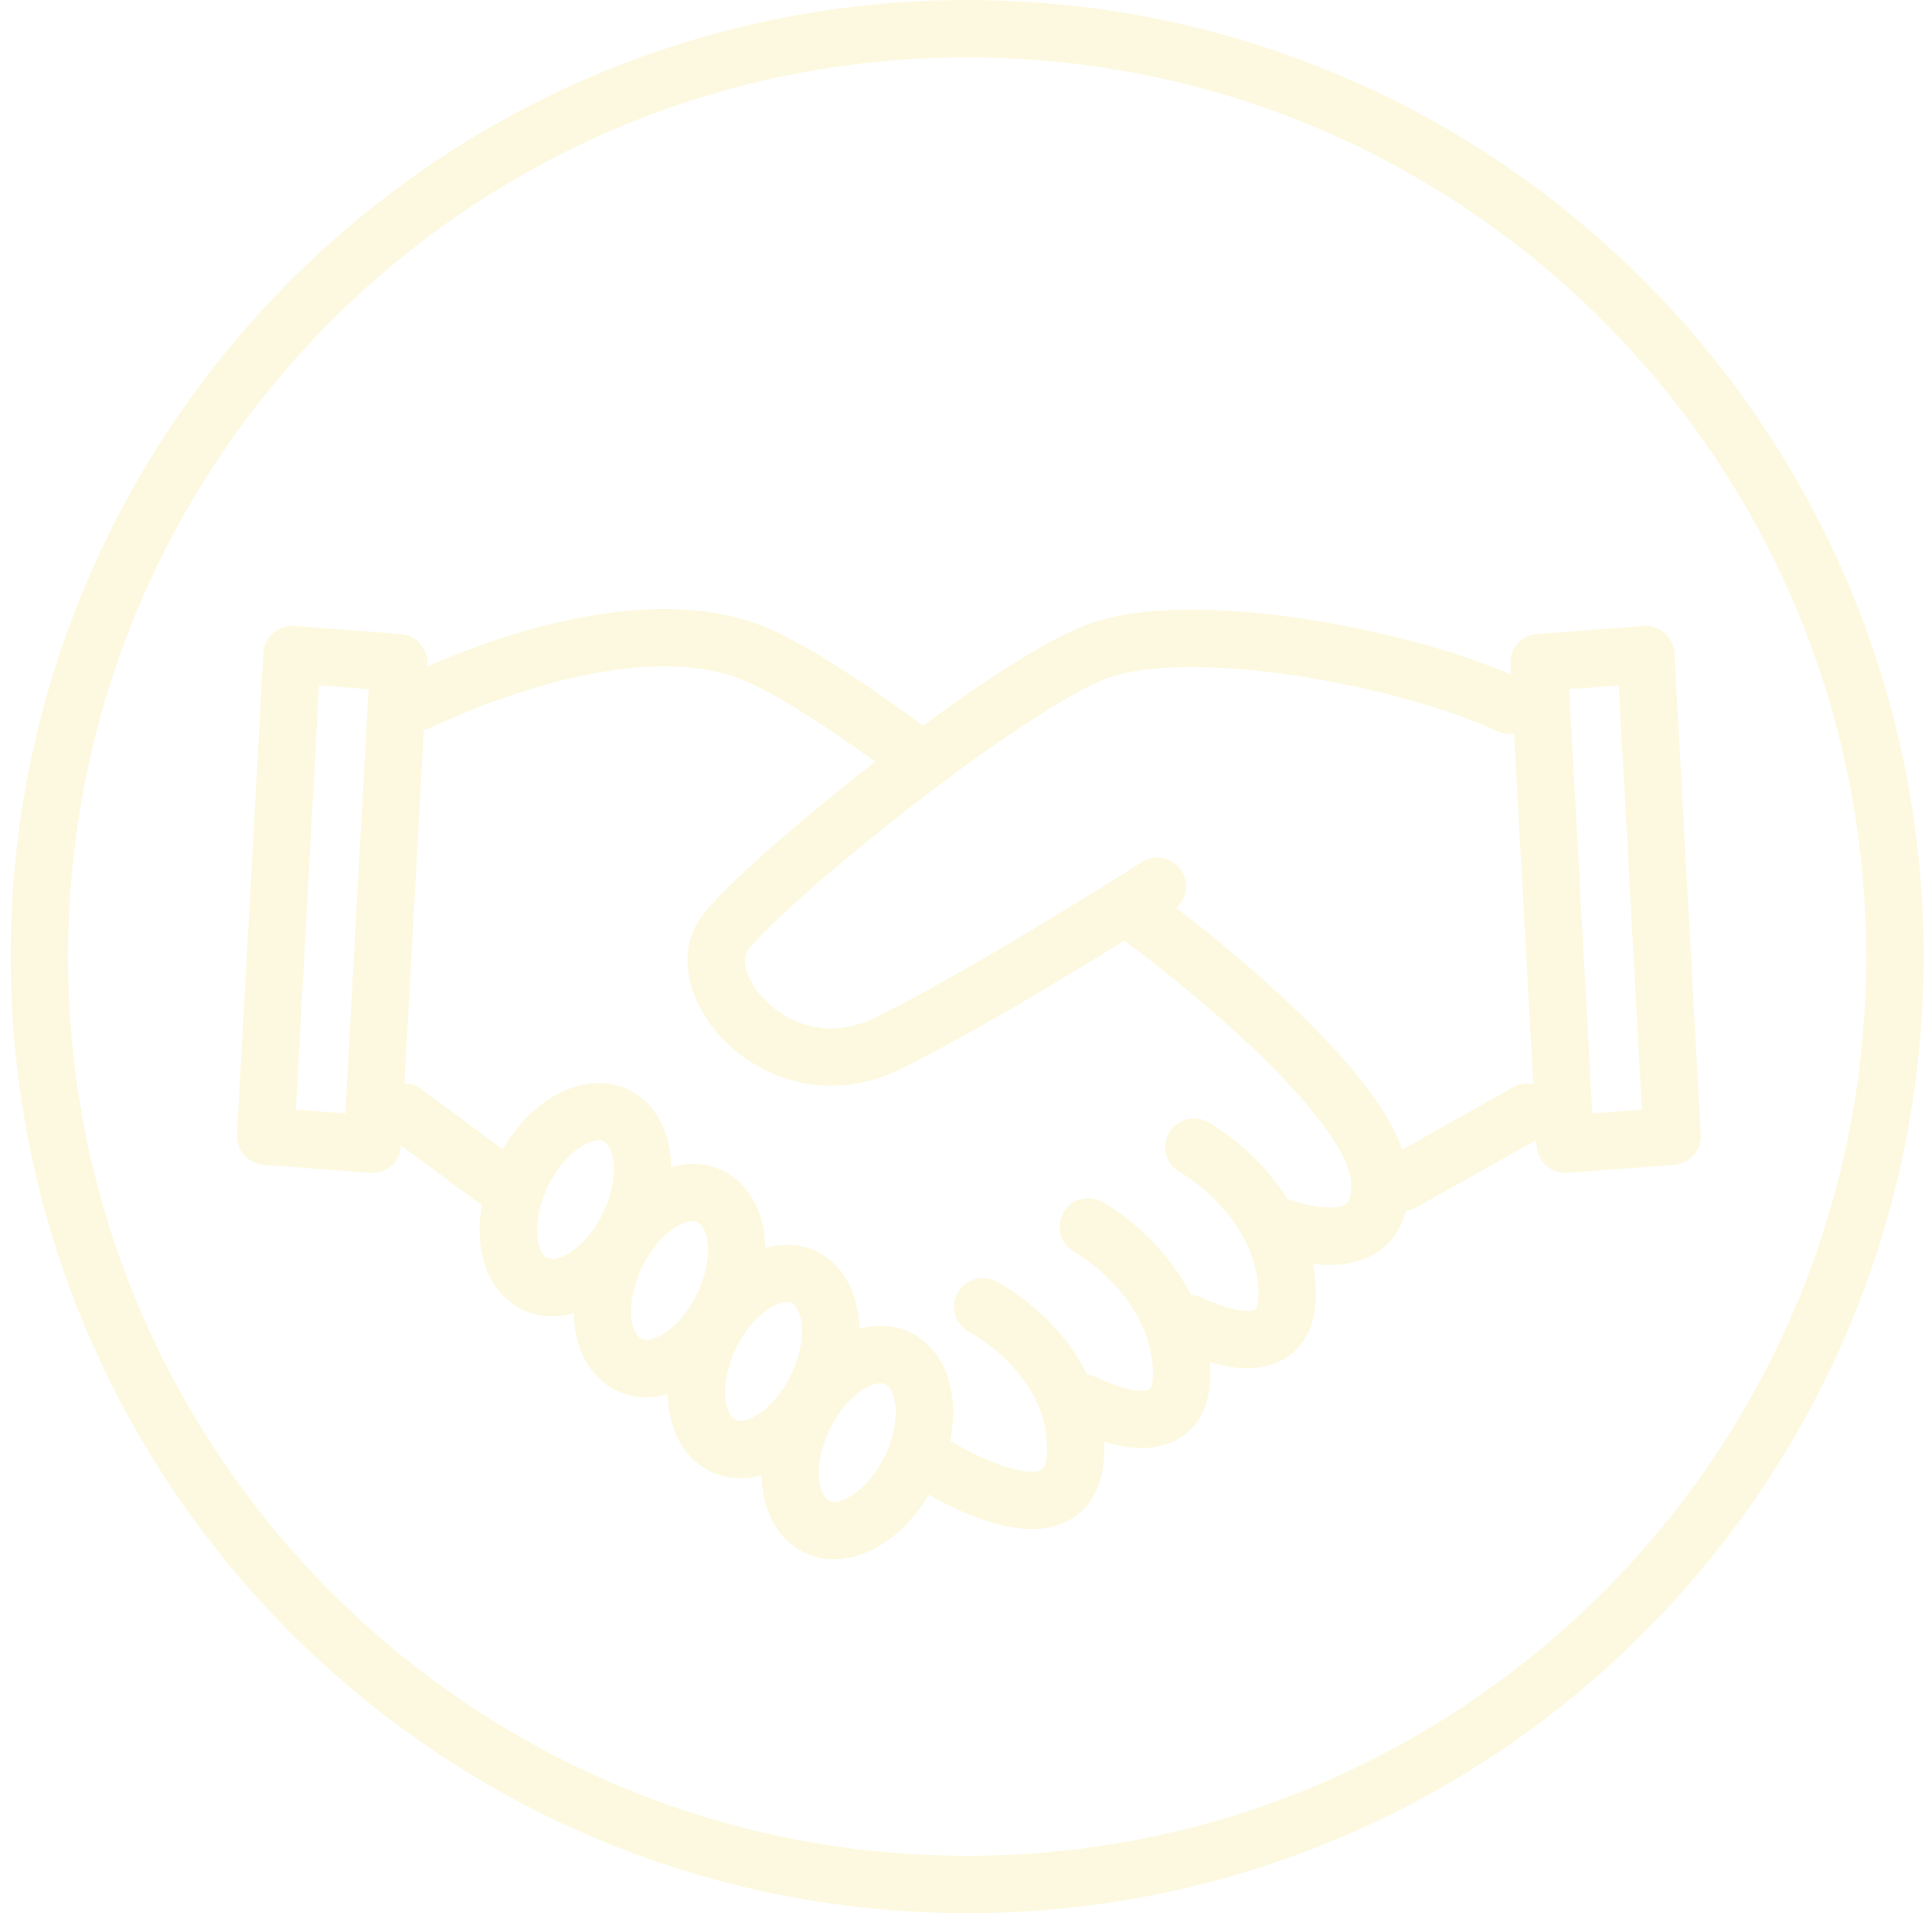 <svg width="101" height="100" viewBox="0 0 101 100" fill="none" xmlns="http://www.w3.org/2000/svg">
<path d="M97.559 50C97.559 24.043 76.516 3 50.559 3C24.601 3 3.559 24.043 3.559 50C3.559 75.957 24.601 97 50.559 97V100C22.944 100 0.559 77.614 0.559 50C0.559 22.386 22.944 0 50.559 0C78.173 0 100.559 22.386 100.559 50C100.559 77.614 78.173 100 50.559 100V97C76.516 97 97.559 75.957 97.559 50Z" fill="#F9E997" fill-opacity="0.3"/>
<path d="M30.554 32.239C33.465 31.705 36.405 31.635 38.999 32.416L39.513 32.583L39.514 32.584L39.954 32.752C41.011 33.184 42.275 33.892 43.601 34.725C44.756 35.45 46.007 36.302 47.281 37.217L48.255 37.927C49.487 37.02 50.711 36.159 51.864 35.398C53.786 34.131 55.622 33.068 56.998 32.583C59.744 31.613 63.991 31.73 68.071 32.333C71.957 32.907 75.993 33.969 78.969 35.246L78.982 35.252L78.954 34.72C78.91 33.906 79.524 33.205 80.338 33.143L85.922 32.717L86.073 32.713C86.423 32.721 86.761 32.852 87.026 33.085C87.329 33.351 87.513 33.728 87.535 34.131L88.912 59.305C88.954 60.069 88.415 60.734 87.677 60.864L87.527 60.883L81.942 61.303C81.54 61.333 81.142 61.2 80.84 60.934C80.575 60.701 80.401 60.383 80.347 60.038L80.332 59.889L80.315 59.586L74.039 63.116C73.863 63.215 73.675 63.274 73.486 63.297C73.305 64.024 72.956 64.652 72.408 65.144C71.5 65.957 70.345 66.127 69.463 66.119C69.183 66.117 68.908 66.094 68.641 66.063C68.67 66.217 68.695 66.373 68.716 66.532L68.771 67.057L68.788 67.328C68.844 68.666 68.533 69.847 67.655 70.65C66.75 71.476 65.597 71.568 64.767 71.501C64.228 71.458 63.705 71.339 63.251 71.204L63.254 71.224L63.27 71.495C63.326 72.833 63.016 74.014 62.137 74.817C61.232 75.643 60.079 75.735 59.25 75.668C58.709 75.624 58.184 75.504 57.729 75.368C57.73 75.403 57.733 75.438 57.734 75.473L57.736 75.806C57.709 77.451 57.136 78.813 55.81 79.504C54.584 80.142 53.154 79.939 52.115 79.66C51.005 79.362 49.93 78.862 49.164 78.46C48.94 78.343 48.738 78.229 48.562 78.129C48.537 78.171 48.513 78.214 48.487 78.256L48.488 78.257C47.655 79.595 46.523 80.636 45.275 81.151C44.009 81.675 42.481 81.683 41.279 80.647L41.28 80.646C40.23 79.742 39.835 78.387 39.812 77.106C38.674 77.418 37.406 77.299 36.377 76.411L36.378 76.41C35.328 75.507 34.933 74.153 34.91 72.872C33.768 73.189 32.494 73.072 31.461 72.18L31.462 72.179C30.412 71.276 30.017 69.923 29.994 68.643C28.851 68.96 27.577 68.844 26.543 67.952L26.544 67.951C25.412 66.977 25.041 65.48 25.077 64.114C25.087 63.742 25.126 63.361 25.195 62.978C25.168 62.964 25.141 62.95 25.115 62.935L24.987 62.85L20.966 59.871V59.889C20.944 60.291 20.76 60.668 20.458 60.934C20.155 61.2 19.758 61.333 19.356 61.303L13.777 60.883C12.963 60.822 12.347 60.12 12.391 59.305L13.769 34.131L13.785 33.981C13.839 33.636 14.013 33.318 14.278 33.085C14.581 32.819 14.979 32.686 15.382 32.717L20.961 33.143L21.11 33.161C21.798 33.283 22.312 33.87 22.344 34.569V34.72L22.338 34.827C24.978 33.684 27.8 32.745 30.554 32.239ZM46.399 72.425C46.28 72.322 46.035 72.203 45.508 72.421C44.961 72.647 44.276 73.199 43.697 74.129L43.696 74.13C43.118 75.057 42.833 76.058 42.811 76.889C42.791 77.647 42.984 78.088 43.162 78.297L43.236 78.373L43.239 78.375L43.29 78.413C43.423 78.502 43.668 78.569 44.13 78.379C44.676 78.153 45.362 77.601 45.941 76.671L45.942 76.67L46.144 76.319C46.586 75.496 46.806 74.638 46.826 73.911C46.849 73.045 46.594 72.593 46.401 72.427L46.399 72.425ZM38.516 35.412C36.481 34.696 33.925 34.67 31.096 35.19C28.285 35.706 25.32 36.741 22.549 38.02C22.421 38.078 22.289 38.116 22.157 38.137L21.144 56.631C21.403 56.632 21.664 56.699 21.899 56.839L22.027 56.924L26.279 60.072C26.323 59.997 26.369 59.923 26.415 59.849C27.248 58.511 28.378 57.47 29.626 56.954C30.892 56.431 32.42 56.422 33.623 57.459L33.622 57.46C34.671 58.363 35.065 59.715 35.089 60.995C36.231 60.678 37.507 60.794 38.541 61.687L38.54 61.688C39.589 62.591 39.983 63.944 40.007 65.225C41.149 64.908 42.423 65.026 43.457 65.918L43.456 65.919C44.505 66.822 44.9 68.175 44.922 69.456C46.061 69.144 47.33 69.265 48.359 70.153L48.358 70.154C49.49 71.128 49.861 72.626 49.825 73.991C49.813 74.421 49.761 74.86 49.672 75.303C49.697 75.319 49.725 75.337 49.755 75.355C49.948 75.469 50.225 75.629 50.557 75.803C51.237 76.159 52.089 76.547 52.893 76.763C53.768 76.998 54.244 76.936 54.425 76.843C54.47 76.819 54.527 76.782 54.589 76.646C54.654 76.502 54.729 76.231 54.736 75.765L54.735 75.553C54.686 73.685 53.738 72.224 52.694 71.174C52.177 70.654 51.661 70.26 51.274 69.997C51.082 69.867 50.925 69.77 50.821 69.709C50.769 69.679 50.73 69.657 50.708 69.645L50.685 69.633L50.687 69.634C49.952 69.254 49.663 68.35 50.042 67.614C50.421 66.878 51.326 66.588 52.062 66.967L51.51 68.041C52.019 67.052 52.059 66.974 52.063 66.968L52.064 66.969L52.067 66.97C52.069 66.971 52.072 66.972 52.074 66.974C52.079 66.976 52.085 66.98 52.093 66.984C52.107 66.991 52.127 67.001 52.15 67.014C52.197 67.039 52.26 67.076 52.338 67.121C52.493 67.212 52.707 67.344 52.961 67.516C53.465 67.859 54.14 68.373 54.822 69.059C55.535 69.776 56.281 70.711 56.84 71.859C57.03 71.876 57.218 71.931 57.397 72.025L57.396 72.023C57.396 72.024 57.398 72.024 57.4 72.025C57.405 72.028 57.415 72.034 57.429 72.041C57.458 72.055 57.505 72.077 57.565 72.106C57.687 72.162 57.865 72.24 58.078 72.321C58.521 72.49 59.037 72.641 59.49 72.678C59.965 72.716 60.104 72.611 60.115 72.602C60.119 72.598 60.164 72.556 60.208 72.406C60.257 72.237 60.299 71.939 60.262 71.456L60.225 71.103C59.992 69.359 59.072 67.986 58.112 66.993C57.604 66.468 57.105 66.071 56.735 65.807C56.551 65.676 56.402 65.58 56.303 65.519C56.254 65.488 56.218 65.467 56.197 65.454C56.189 65.45 56.183 65.447 56.179 65.444L56.048 65.363C55.422 64.933 55.211 64.09 55.583 63.408C55.98 62.681 56.892 62.414 57.619 62.812L57.061 63.832C57.573 62.895 57.616 62.819 57.62 62.813L57.621 62.814C57.622 62.814 57.623 62.814 57.624 62.815C57.626 62.816 57.628 62.817 57.63 62.819C57.635 62.821 57.641 62.824 57.648 62.828C57.662 62.836 57.681 62.847 57.703 62.859C57.747 62.885 57.808 62.921 57.883 62.967C58.031 63.059 58.236 63.192 58.478 63.365C58.962 63.71 59.608 64.224 60.269 64.907C60.963 65.624 61.694 66.552 62.263 67.688C62.484 67.694 62.706 67.748 62.915 67.858L62.914 67.856C62.914 67.857 62.915 67.857 62.918 67.859C62.923 67.861 62.933 67.867 62.947 67.874C62.976 67.888 63.022 67.91 63.083 67.939C63.205 67.995 63.383 68.073 63.595 68.154C64.039 68.323 64.555 68.474 65.007 68.511C65.484 68.549 65.622 68.444 65.632 68.435C65.636 68.431 65.682 68.39 65.725 68.239C65.774 68.07 65.817 67.772 65.78 67.289L65.743 66.936C65.51 65.192 64.59 63.819 63.63 62.826C63.122 62.301 62.622 61.904 62.253 61.64C62.069 61.509 61.919 61.413 61.821 61.352C61.772 61.321 61.736 61.3 61.715 61.287C61.707 61.283 61.701 61.279 61.697 61.277L61.566 61.196C60.94 60.766 60.728 59.922 61.1 59.241C61.498 58.514 62.41 58.247 63.136 58.645L62.579 59.665C63.093 58.724 63.134 58.651 63.137 58.646L63.138 58.647C63.139 58.647 63.14 58.647 63.141 58.648C63.143 58.649 63.146 58.65 63.148 58.651C63.153 58.654 63.159 58.657 63.166 58.661C63.18 58.669 63.198 58.68 63.22 58.693C63.265 58.718 63.326 58.754 63.4 58.8C63.548 58.892 63.753 59.025 63.996 59.198C64.479 59.543 65.126 60.057 65.787 60.74C66.298 61.269 66.828 61.912 67.299 62.667C67.305 62.669 67.31 62.671 67.315 62.673C67.45 62.722 67.647 62.788 67.883 62.856C68.372 62.995 68.958 63.115 69.488 63.119C70.043 63.124 70.303 63.001 70.405 62.91C70.449 62.871 70.694 62.642 70.623 61.715L70.607 61.577C70.497 60.861 69.946 59.782 68.877 58.415C67.788 57.022 66.342 55.552 64.869 54.194C63.402 52.841 61.941 51.63 60.845 50.755C60.299 50.319 59.844 49.968 59.528 49.727C59.37 49.606 59.246 49.513 59.163 49.45C59.121 49.419 59.09 49.396 59.069 49.381C59.059 49.373 59.05 49.367 59.046 49.363C59.044 49.362 59.042 49.36 59.041 49.359C58.955 49.297 58.877 49.226 58.809 49.15C58.115 49.58 57.309 50.077 56.431 50.608C53.993 52.084 50.983 53.85 48.321 55.248L47.205 55.823C43.746 57.564 40.461 56.641 38.371 54.861C37.342 53.984 36.555 52.863 36.179 51.682C35.805 50.505 35.804 49.109 36.639 47.952C37.226 47.14 38.52 45.884 40.062 44.516C41.649 43.108 43.625 41.472 45.686 39.87C45.709 39.852 45.732 39.834 45.755 39.816L45.529 39.652C44.294 38.766 43.097 37.95 42.005 37.265C40.527 36.336 39.324 35.697 38.516 35.412ZM41.497 68.19C41.378 68.087 41.133 67.968 40.605 68.186C40.059 68.411 39.373 68.964 38.795 69.894L38.794 69.895C38.216 70.822 37.931 71.823 37.909 72.653C37.889 73.412 38.082 73.852 38.26 74.062L38.334 74.138L38.337 74.14L38.387 74.178C38.521 74.266 38.766 74.334 39.227 74.144C39.774 73.918 40.46 73.365 41.039 72.436L41.04 72.435L41.242 72.084C41.684 71.26 41.904 70.403 41.923 69.676C41.947 68.809 41.692 68.357 41.499 68.192L41.497 68.19ZM36.581 63.958C36.462 63.856 36.216 63.736 35.689 63.954C35.143 64.18 34.457 64.733 33.879 65.662L33.878 65.663C33.3 66.59 33.015 67.591 32.993 68.422C32.973 69.18 33.166 69.621 33.343 69.83L33.418 69.906L33.421 69.908L33.471 69.946C33.605 70.035 33.85 70.103 34.311 69.912C34.858 69.686 35.544 69.134 36.123 68.204L36.124 68.203L36.326 67.853C36.768 67.029 36.988 66.171 37.008 65.444C37.031 64.578 36.776 64.126 36.583 63.96L36.581 63.958ZM31.663 59.731C31.544 59.628 31.299 59.509 30.771 59.727C30.225 59.953 29.539 60.505 28.961 61.435L28.96 61.436C28.382 62.363 28.097 63.364 28.075 64.194C28.055 64.953 28.248 65.393 28.425 65.603L28.5 65.679L28.503 65.681L28.553 65.719C28.687 65.807 28.932 65.875 29.393 65.685C29.94 65.459 30.626 64.906 31.205 63.977L31.206 63.976L31.408 63.625C31.85 62.801 32.07 61.944 32.09 61.217C32.113 60.35 31.858 59.898 31.665 59.733L31.663 59.731ZM67.632 35.301C63.614 34.707 60.001 34.704 57.996 35.412L57.994 35.413C56.994 35.765 55.423 36.645 53.515 37.903C51.641 39.139 49.545 40.671 47.527 42.239C45.51 43.807 43.585 45.401 42.053 46.76C40.478 48.158 39.435 49.205 39.072 49.708C38.958 49.867 38.854 50.195 39.038 50.773C39.22 51.346 39.653 52.011 40.317 52.577C41.615 53.683 43.617 54.271 45.856 53.144L46.933 52.589C49.505 51.238 52.451 49.511 54.878 48.042C56.259 47.206 57.465 46.458 58.324 45.92C58.753 45.651 59.097 45.434 59.332 45.285C59.449 45.211 59.539 45.152 59.6 45.113C59.63 45.094 59.654 45.079 59.67 45.069C59.677 45.065 59.682 45.061 59.686 45.059C59.688 45.058 59.69 45.056 59.691 45.056L59.825 44.98C60.503 44.636 61.345 44.856 61.764 45.51C62.17 46.144 62.038 46.967 61.486 47.447C61.805 47.692 62.226 48.018 62.718 48.41C63.849 49.314 65.367 50.573 66.902 51.988C68.43 53.398 70.009 54.993 71.24 56.568C72.092 57.658 72.883 58.87 73.305 60.086L79.111 56.821C79.441 56.636 79.811 56.59 80.155 56.662L79.152 38.348C78.918 38.384 78.672 38.367 78.436 38.286L78.294 38.229L77.775 37.998C75.106 36.854 71.339 35.848 67.632 35.301ZM15.467 58.001L18.053 58.195L19.267 36.022L16.681 35.825L15.467 58.001ZM82.03 36.022L83.244 58.195L85.836 58.001L84.622 35.824L82.03 36.022Z" fill="#F9E997" fill-opacity="0.3"/>
</svg>
